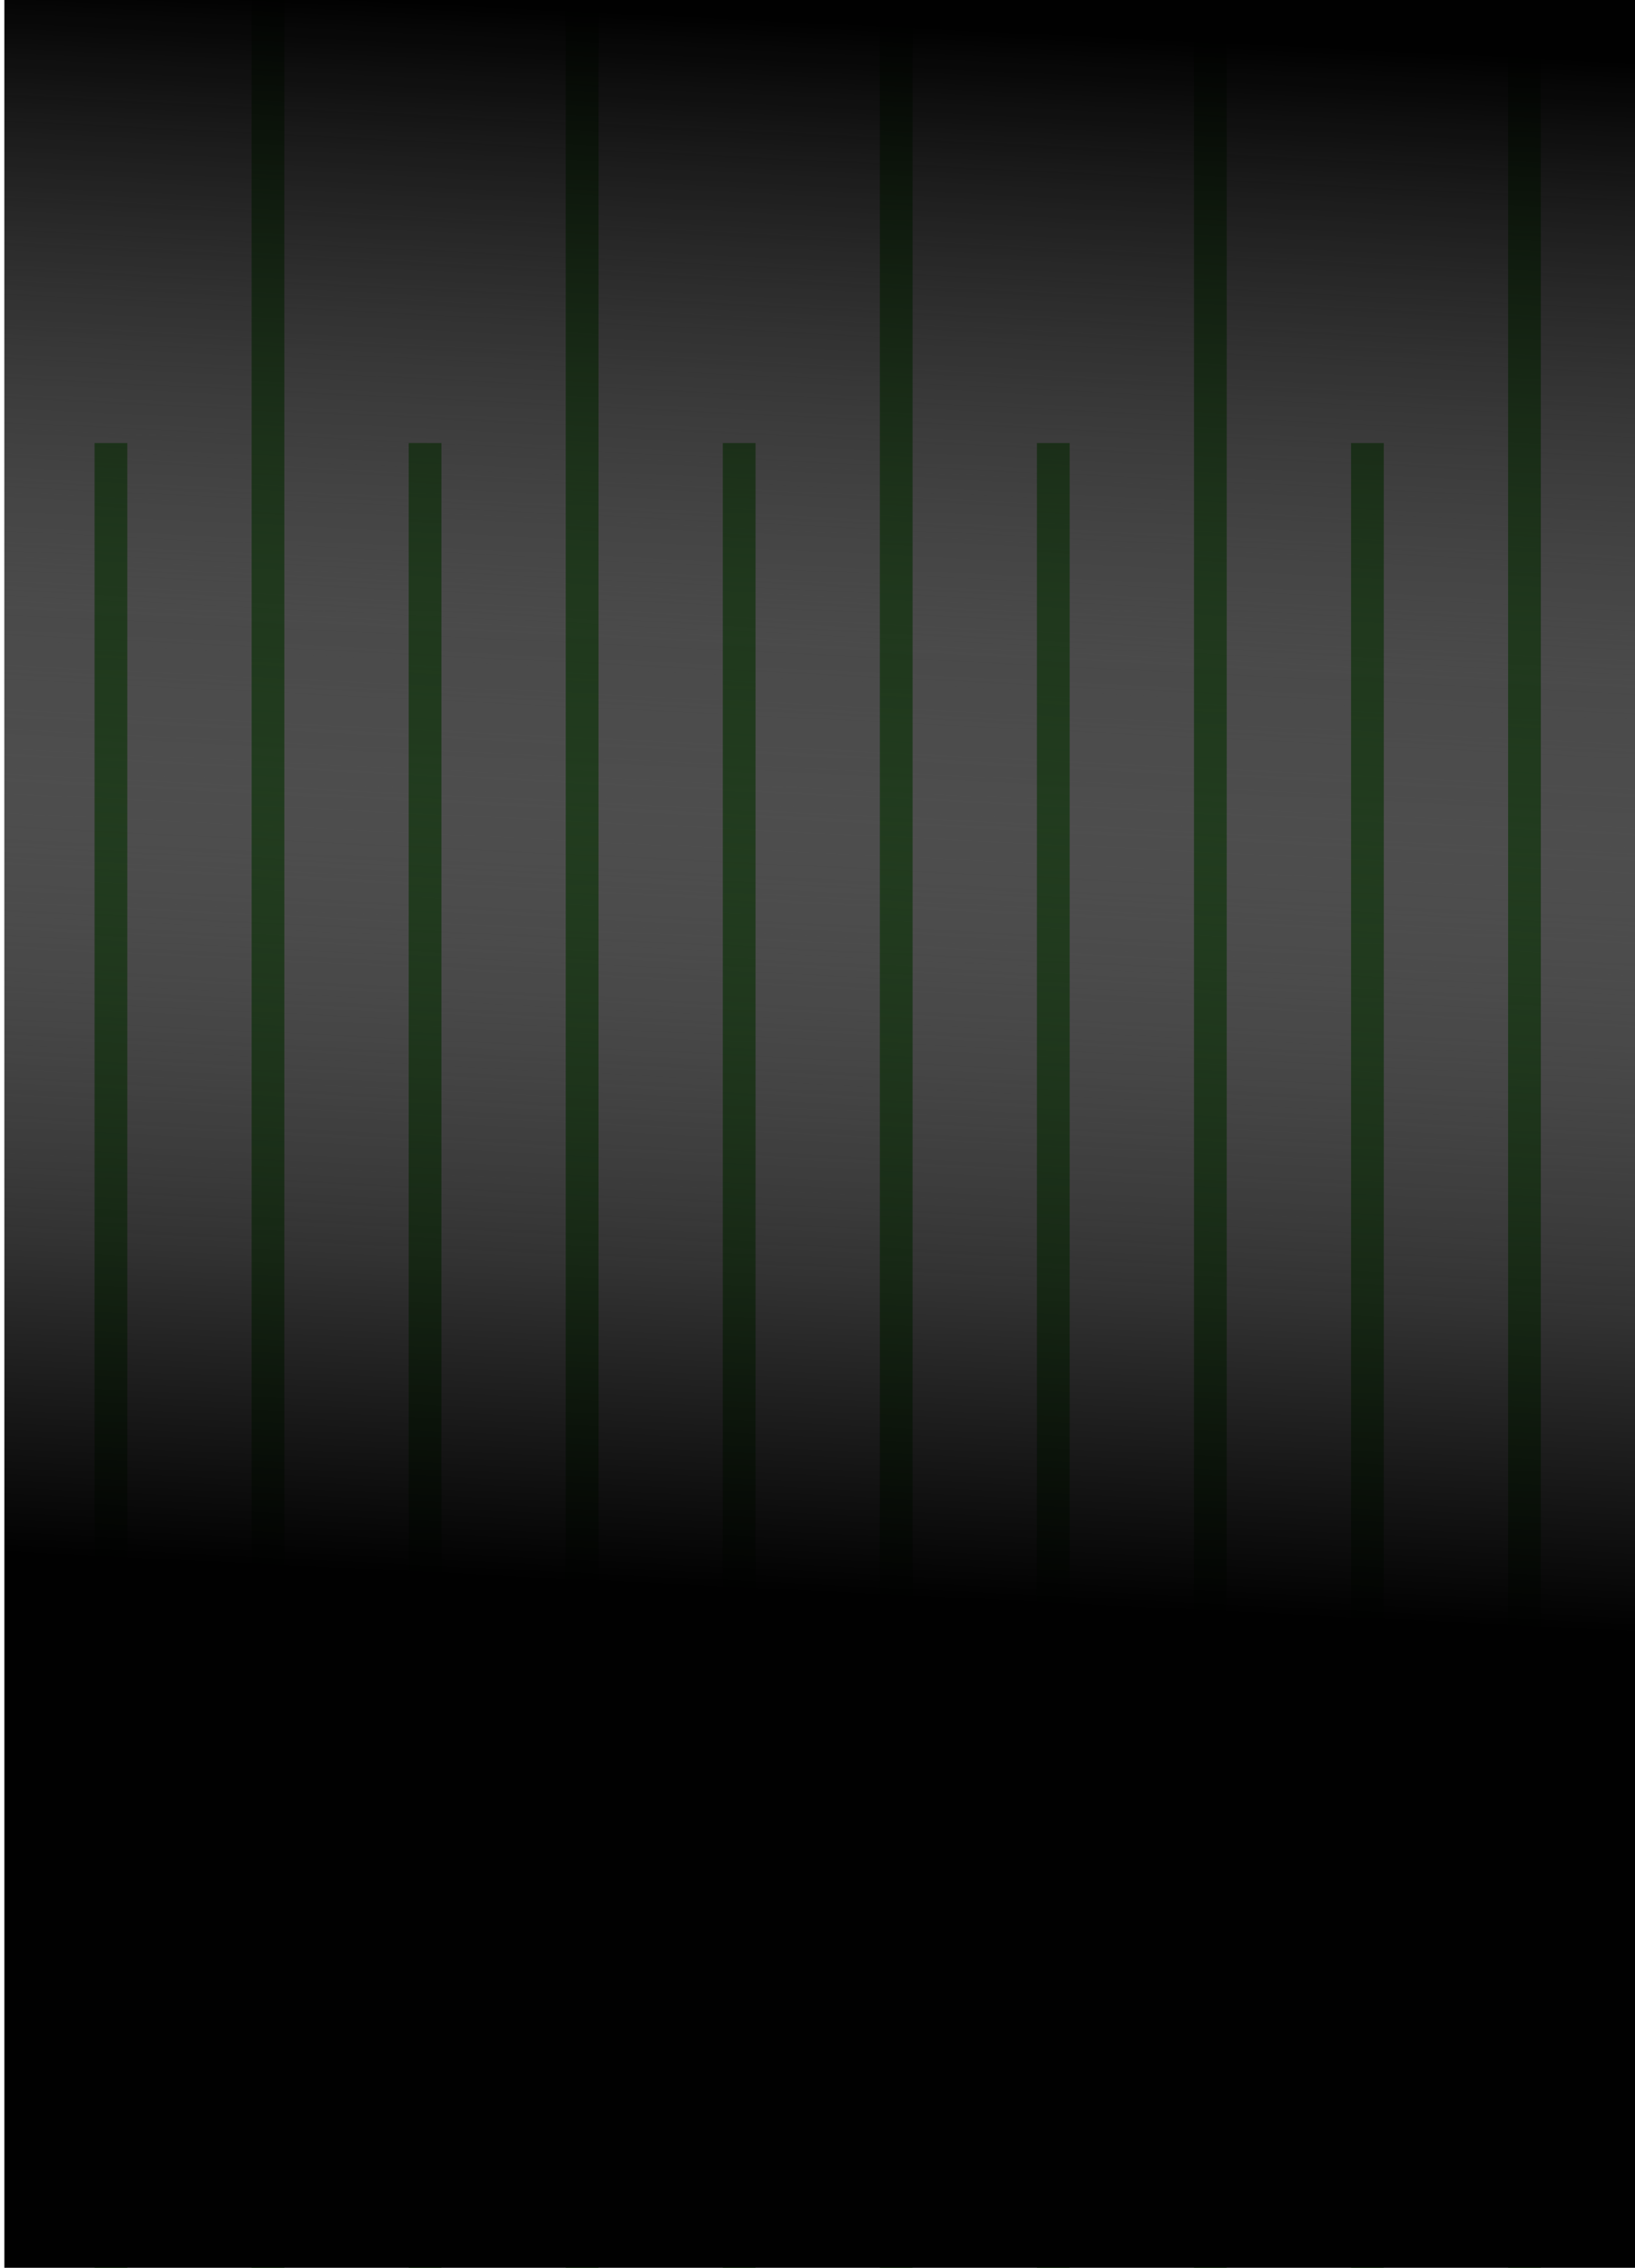 <?xml version="1.0" encoding="UTF-8"?>
<svg xmlns="http://www.w3.org/2000/svg" width="375" height="520" viewBox="0 0 375 520" fill="none">
  <g clip-path="url(#clip0_2343_26919)">
    <line x1="313.627" y1="101.587" x2="313.627" y2="762" stroke="#6EC364" stroke-width="7.505"></line>
    <line x1="277.604" y1="-41.002" x2="277.604" y2="619.411" stroke="#6EC364" stroke-width="7.505"></line>
    <line x1="241.58" y1="101.587" x2="241.581" y2="762" stroke="#6EC364" stroke-width="7.505"></line>
    <line x1="205.557" y1="-41.002" x2="205.557" y2="619.411" stroke="#6EC364" stroke-width="7.505"></line>
    <line x1="169.538" y1="101.587" x2="169.538" y2="762" stroke="#6EC364" stroke-width="7.505"></line>
    <line x1="133.514" y1="-41.002" x2="133.514" y2="619.411" stroke="#6EC364" stroke-width="7.505"></line>
    <line x1="97.491" y1="101.587" x2="97.491" y2="762" stroke="#6EC364" stroke-width="7.505"></line>
    <line x1="61.467" y1="-41.002" x2="61.467" y2="619.411" stroke="#6EC364" stroke-width="7.505"></line>
    <line x1="25.444" y1="101.587" x2="25.444" y2="762" stroke="#6EC364" stroke-width="7.505"></line>
    <line x1="349.647" y1="-41.002" x2="349.647" y2="619.411" stroke="#6EC364" stroke-width="7.505"></line>
    <path d="M769 0L1 0L1 520L769 520L769 0Z" fill="url(#paint0_linear_2343_26919)"></path>
    <path d="M1 520H769V0H1V520Z" fill="url(#paint1_linear_2343_26919)"></path>
  </g>
  <defs>
    <linearGradient id="paint0_linear_2343_26919" x1="385" y1="389.188" x2="403.961" y2="0.926" gradientUnits="userSpaceOnUse">
      <stop offset="0.036" stop-color="#010101"></stop>
      <stop offset="1" stop-color="#010101" stop-opacity="0"></stop>
    </linearGradient>
    <linearGradient id="paint1_linear_2343_26919" x1="385" y1="-4.37939e-06" x2="365.346" y2="402.446" gradientUnits="userSpaceOnUse">
      <stop offset="0.036" stop-color="#010101"></stop>
      <stop offset="0.751" stop-color="#010101" stop-opacity="0"></stop>
    </linearGradient>
    <clipPath id="clip0_2343_26919">
      <rect width="375" height="520" fill="white"></rect>
    </clipPath>
  </defs>
</svg>
